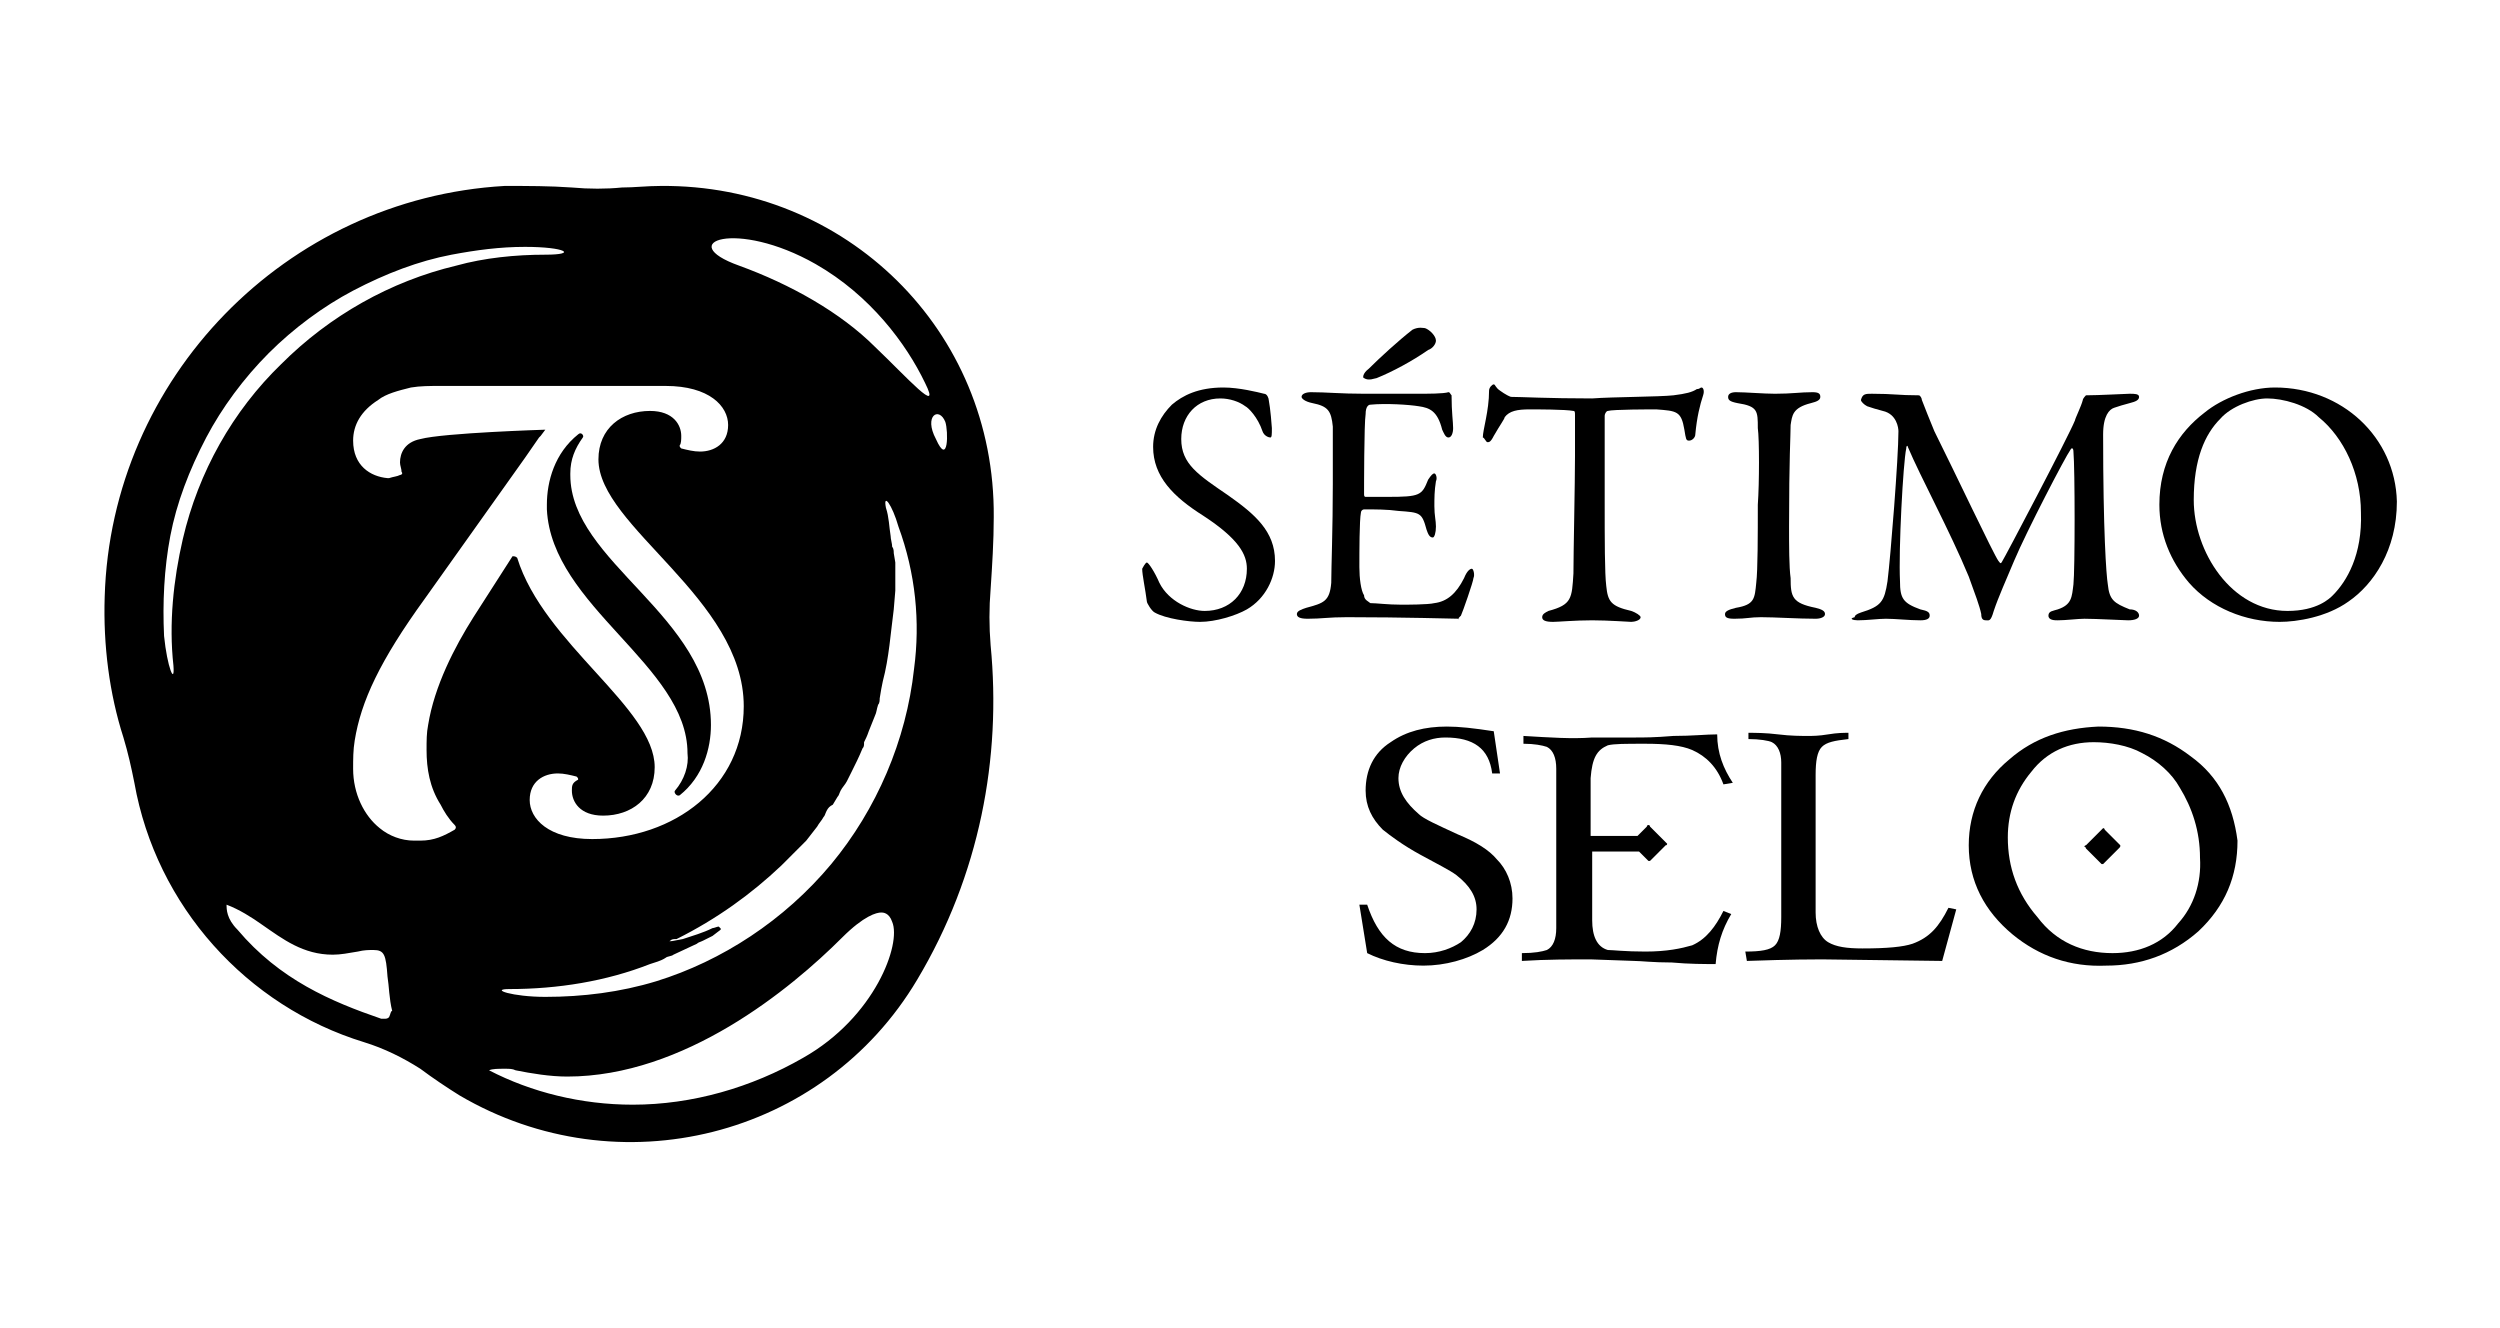 <?xml version="1.0" encoding="utf-8"?>
<!-- Generator: Adobe Illustrator 25.1.0, SVG Export Plug-In . SVG Version: 6.00 Build 0)  -->
<svg version="1.1" id="Camada_1" xmlns="http://www.w3.org/2000/svg" xmlns:xlink="http://www.w3.org/1999/xlink" x="0px" y="0px"
	 viewBox="0 0 160 85" style="enable-background:new 0 0 160 85;" xml:space="preserve">
<style type="text/css">
	.st0{fill:none;}
</style>
<g>
	<path class="st0" d="M24.7,62.5c-0.1-1.4-0.2-1.7-0.9-1.7c-0.3,0-0.6,0.1-1,0.1c-0.5,0.1-1,0.2-1.6,0.2c-1.9,0-3.2-1-4.5-1.9
		c-0.7-0.5-1.5-1-2.3-1.3c-0.1,0.3,0,0.9,0.7,1.6c2.8,3.1,6,4.5,9.2,5.7c0.1,0,0.1,0,0.2,0s0.2-0.1,0.3-0.1c0.1-0.1,0.1-0.4,0.1-0.4
		C24.7,63.9,24.7,63,24.7,62.5z"/>
	<path class="st0" d="M56.9,32.6c0.1,0.6,0.2,1.2,0.3,1.8c0,0.2,0.1,0.5,0.1,0.7c0.1,0.1,0.1,0.3,0.1,0.4l0.1,0.6c0,0.1,0,0.2,0,0.4
		c0,0.1,0,0.1,0,0.2c0,0.2,0,0.4,0,0.7s0,0.4,0,0.5l-0.1,1.2c-0.1,1.5-0.2,3.1-0.7,4.6l-0.1,0.5l-0.1,0.6c-0.1,0.1-0.1,0.2-0.1,0.4
		c-0.1,0.2-0.1,0.4-0.2,0.7l-0.4,1c-0.1,0.2-0.2,0.4-0.3,0.7c0,0.1-0.1,0.2-0.1,0.4c-0.2,0.5-0.5,1-0.7,1.5
		c-0.1,0.2-0.2,0.4-0.3,0.6c-0.1,0.2-0.2,0.4-0.4,0.6c-0.1,0.1-0.1,0.2-0.2,0.4l-0.3,0.5c-0.1,0.1-0.3,0.3-0.4,0.4s-0.1,0.2-0.2,0.4
		c-0.1,0.2-0.3,0.4-0.4,0.6l-0.7,0.9c-0.2,0.3-0.4,0.5-0.7,0.7l-0.1,0.1l-0.1,0.1c-0.2,0.2-0.5,0.5-0.7,0.7
		c-1.9,1.8-4.1,3.3-6.7,4.7c-0.1,0-0.2,0.1-0.4,0.1c-0.2,0.1,0.3,0,0.8-0.1c0.6-0.2,1.3-0.4,1.9-0.7c0.1-0.1,0.3-0.1,0.4-0.1
		c0.1,0,0.1,0.1,0.1,0.1c0.1,0.1,0,0.1-0.5,0.5c-0.2,0.1-0.4,0.2-0.6,0.3c-0.1,0.1-0.2,0.1-0.4,0.2l-1.5,0.7
		c-0.1,0.1-0.4,0.1-0.5,0.2c-0.3,0.1-0.7,0.2-1,0.4c-2.8,1-5.9,1.6-9,1.6c-1.3,0,0.2,0.5,2.3,0.5c2.4,0,4.8-0.4,7.1-1
		c4.2-1.3,8.3-3.9,11.2-7.5c2.9-3.5,4.8-7.9,5.3-12.5c0.4-3,0.1-6.2-0.7-9C57.4,32.4,56.7,31.7,56.9,32.6z"/>
	<path class="st0" d="M52.2,16.9c-5.1-3-9.1-1.4-4.9,0.1c3.3,1.2,6.5,3,8.7,5.2c1.9,1.9,4.3,4.5,3.2,2.3
		C58,21.9,55.7,18.9,52.2,16.9z"/>
	<path class="st0" d="M56.5,58.2c-0.4,0-1.1,0.2-2.5,1.6c-3.3,3.3-10.1,8.9-17.6,8.9c-1.2,0-2.3-0.1-3.3-0.4
		c-0.2-0.1-0.4-0.1-0.7-0.1c-0.4,0-0.8,0.1-1,0.1c2.8,1.4,5.9,2.2,9.2,2.2c3.8,0,7.7-1,10.9-3c4.6-2.7,6.2-7.3,5.8-8.9
		C57.1,58.2,56.7,58.2,56.5,58.2z"/>
	<path class="st0" d="M18.1,23.2c3-3.1,6.9-5.3,11.2-6.3c1.9-0.4,3.8-0.7,5.7-0.7c2.2,0,1.3-0.5-1.3-0.5c-1.6,0-3.1,0.2-4.7,0.5
		c-2.1,0.4-4.2,1.2-6.3,2.3c-1.9,1-3.8,2.4-5.4,4c-1.6,1.6-3,3.5-4,5.4c-1.1,2.2-1.9,4.2-2.3,6.3c-0.4,2.1-0.6,4.3-0.4,6.4
		c0.2,2,0.7,3.3,0.6,1.9c-0.3-2.7-0.1-5.5,0.7-8.3C12.8,30.1,15,26.2,18.1,23.2z"/>
	<path class="st0" d="M59.9,28.1c0.8,1.8,0.8-0.5,0.6-1.1C60.1,26,59.1,26.6,59.9,28.1z"/>
	<path class="st0" d="M148.5,26.8c-0.9-0.7-2.3-1.2-3.3-1.2c-1,0-2.3,0.4-3,1.3c-1,1-1.7,2.6-1.7,5.2c0,3.3,2.5,7.1,6,7.1
		c1.9,0,2.7-0.8,2.9-1c0.9-0.8,1.9-2.6,1.9-5.2C151.2,30.4,150.1,28.1,148.5,26.8z"/>
	<path class="st0" d="M33.3,35.7c1.8,5.5,8.8,9.6,8.8,13.4c0,2-1.5,3.1-3.3,3.1c-1.5,0-2-0.8-2-1.6c0-0.2,0-0.4,0.4-0.7
		c0.1-0.1,0-0.1-0.1-0.2c-0.4-0.1-0.7-0.2-1.2-0.2c-0.9,0-1.8,0.4-1.8,1.7s1.3,2.5,4,2.5c5.4,0,9.7-3.3,9.7-8.5
		c0-6.9-9.3-11.5-9.3-15.8c0-2,1.5-3.1,3.3-3.1c1.5,0,2,0.8,2,1.6c0,0.2-0.1,0.4-0.1,0.6c-0.1,0.1,0,0.1,0.1,0.2
		c0.4,0.1,0.7,0.2,1.2,0.2c0.9,0,1.8-0.4,1.8-1.7s-1.2-2.5-4-2.5H28.4c-0.7,0-1.3,0.1-1.9,0.1c-0.8,0.2-1.6,0.4-2.1,0.8
		c-1,0.7-1.6,1.6-1.6,2.6c0,1.6,1,2.3,2.2,2.4c0.1,0,0.1,0,0.1,0c0.3-0.1,0.5-0.1,0.7-0.2c0.1,0,0.1-0.1,0.1-0.2
		c-0.1-0.2-0.1-0.4-0.1-0.6c0-0.6,0.3-1.3,1.3-1.5c1.6-0.4,8-0.6,8-0.6L34.7,28L34.6,28l-0.9,1.3l-6.4,9c-3,3.9-4.2,6.5-4.5,9.1
		c-0.1,0.6-0.1,1.2-0.1,1.8c0,1.6,0.7,3,1.7,3.8c0.6,0.5,1.3,0.8,2.2,0.8c0.1,0,0.2,0,0.4,0c0.8,0,1.5-0.3,2.2-0.7
		c0.1-0.1,0.1-0.2,0-0.3c-0.4-0.4-0.7-0.8-0.9-1.3c-0.7-1.1-0.9-2.3-0.9-3.5c0-0.5,0.1-1,0.1-1.6c0.4-2.5,1.7-5,3-6.9l2.5-3.9
		C33.1,35.5,33.2,35.5,33.3,35.7z M35.1,32.2c0-1.4,0.5-3.3,2-4.5c0.2-0.1,0.4,0.1,0.3,0.2c-0.5,0.7-0.8,1.4-0.8,2.3
		c0,0.1,0,0.1,0,0.1c0,5.6,9,9,9,16c0,1.4-0.5,3.3-2,4.5c-0.2,0.1-0.4-0.1-0.3-0.3c0.5-0.7,0.8-1.6,0.8-2.5c0-5.6-8.7-9.4-9-15.6
		C35.1,32.4,35.1,32.3,35.1,32.2z"/>
	<path class="st0" d="M137.1,48.2c-1-0.5-2.1-0.7-3.1-0.7c-1.6,0-3,0.6-4,1.9c-1,1.2-1.5,2.6-1.5,4.2c0,1.9,0.6,3.6,1.9,5.1
		c1.3,1.6,2.9,2.3,4.8,2.3c1.8,0,3.2-0.6,4.2-1.9c1-1.1,1.4-2.6,1.4-4.3c-0.1-1.6-0.5-3.1-1.3-4.5C139,49.4,138.2,48.7,137.1,48.2z
		 M135.7,54.3l-1,1h-0.1l-1-1c0,0,0-0.1-0.1-0.1c0,0,0-0.1,0.1-0.1l1-1c0.1-0.1,0.1-0.1,0.1-0.1s0.1,0,0.1,0.1l1,1
		C135.7,54.1,135.7,54.2,135.7,54.3C135.7,54.2,135.7,54.2,135.7,54.3z"/>
	<path d="M63.6,33.1c0.1-12-9.5-21.3-21.3-21.2c-0.9,0-1.7,0.1-2.5,0.1c-1,0.1-2.1,0.1-3.2,0c-1.4-0.1-2.8-0.1-4.3-0.1
		C18.3,12.7,7.1,24.2,6.7,38.2c-0.1,3.1,0.3,6.2,1.2,9c0.3,1,0.5,1.9,0.7,2.9c1.4,7.9,7.2,14.3,14.7,16.6c1.3,0.4,2.5,1,3.6,1.7
		c0.8,0.6,1.7,1.2,2.5,1.7c10.2,6,23.3,2.7,29.3-7.4c4-6.7,5.4-14.2,4.7-21.4c-0.1-1.2-0.1-2.4,0-3.6C63.5,36.2,63.6,34.6,63.6,33.1
		z M11.1,42.6c0.1,1.3-0.4,0.1-0.6-1.9c-0.1-2.1,0-4.3,0.4-6.4c0.4-2.1,1.2-4.2,2.3-6.3c1-1.9,2.4-3.8,4-5.4c1.6-1.6,3.5-3,5.4-4
		c2.1-1.1,4.2-1.9,6.3-2.3c1.6-0.3,3.1-0.5,4.7-0.5c2.6,0,3.4,0.5,1.3,0.5c-1.9,0-3.9,0.2-5.7,0.7c-4.2,1-8.1,3.2-11.2,6.3
		c-3.1,3-5.3,6.9-6.3,11.2C11.1,37.1,10.8,39.9,11.1,42.6z M24.9,65.1c-0.1,0.1-0.2,0.1-0.3,0.1s-0.1,0-0.2,0
		c-3.2-1.1-6.5-2.5-9.2-5.7c-0.7-0.7-0.7-1.3-0.7-1.6c0.8,0.3,1.6,0.8,2.3,1.3c1.3,0.9,2.6,1.9,4.5,1.9c0.5,0,1-0.1,1.6-0.2
		c0.4-0.1,0.7-0.1,1-0.1c0.7,0,0.8,0.3,0.9,1.7c0.1,0.6,0.1,1.4,0.3,2.2C25,64.7,25,64.9,24.9,65.1z M27.4,46.4
		c-0.1,0.5-0.1,1-0.1,1.6c0,1.2,0.2,2.4,0.9,3.5c0.2,0.4,0.5,0.9,0.9,1.3c0.1,0.1,0.1,0.2,0,0.3c-0.7,0.4-1.3,0.7-2.2,0.7
		c-0.1,0-0.2,0-0.4,0c-0.8,0-1.6-0.3-2.2-0.8c-1-0.8-1.7-2.2-1.7-3.8c0-0.6,0-1.2,0.1-1.8c0.4-2.5,1.6-5.1,4.5-9.1l6.4-9l0.9-1.3
		l0.1-0.1l0.3-0.4c0,0-6.5,0.2-8,0.6c-1,0.2-1.3,0.9-1.3,1.5c0,0.2,0.1,0.4,0.1,0.6c0.1,0.1,0,0.2-0.1,0.2c-0.2,0.1-0.4,0.1-0.7,0.2
		c0,0,0,0-0.1,0c-1.1-0.1-2.2-0.8-2.2-2.4c0-1,0.5-1.9,1.6-2.6c0.5-0.4,1.3-0.6,2.1-0.8c0.6-0.1,1.2-0.1,1.9-0.1h14.4
		c2.8,0,4,1.3,4,2.5s-0.9,1.7-1.8,1.7c-0.4,0-0.8-0.1-1.2-0.2c-0.1-0.1-0.1-0.1-0.1-0.2c0.1-0.1,0.1-0.4,0.1-0.6
		c0-0.7-0.5-1.6-2-1.6c-1.8,0-3.3,1.1-3.3,3.1c0,4.3,9.3,8.9,9.3,15.8c0,5.1-4.4,8.5-9.7,8.5c-2.8,0-4-1.3-4-2.5s0.9-1.7,1.8-1.7
		c0.4,0,0.8,0.1,1.2,0.2c0.1,0.1,0.1,0.1,0.1,0.2c-0.4,0.2-0.4,0.4-0.4,0.7c0,0.7,0.5,1.6,2,1.6c1.8,0,3.3-1.1,3.3-3.1
		c0-3.8-7.1-7.9-8.8-13.4c-0.1-0.1-0.2-0.1-0.3-0.1l-2.5,3.9C29.1,41.4,27.8,43.9,27.4,46.4z M51.4,67.7c-3.3,1.9-7.1,3-10.9,3
		c-3.3,0-6.5-0.8-9.2-2.2c0.2-0.1,0.6-0.1,1-0.1c0.3,0,0.5,0,0.7,0.1c1,0.2,2.2,0.4,3.3,0.4c7.5,0,14.3-5.6,17.6-8.9
		c1.4-1.4,2.2-1.6,2.5-1.6c0.1,0,0.5,0,0.7,0.6C57.7,60.4,56,65.1,51.4,67.7z M58.5,42.8c-0.5,4.6-2.4,9-5.3,12.5
		c-3,3.6-7,6.2-11.2,7.5c-2.3,0.7-4.7,1-7.1,1c-2.1,0-3.6-0.5-2.3-0.5c3.1,0,6.2-0.5,9-1.6c0.3-0.1,0.7-0.2,1-0.4
		c0.1-0.1,0.4-0.1,0.5-0.2l1.5-0.7c0.1-0.1,0.2-0.1,0.4-0.2c0.2-0.1,0.4-0.2,0.6-0.3c0.5-0.4,0.6-0.4,0.5-0.5c0,0-0.1-0.1-0.1-0.1
		c-0.1,0-0.3,0.1-0.4,0.1c-0.6,0.3-1.3,0.5-1.9,0.7c-0.5,0.1-1,0.2-0.8,0.1c0.1-0.1,0.2-0.1,0.4-0.1c2.6-1.3,4.8-2.9,6.7-4.7
		c0.2-0.2,0.5-0.5,0.7-0.7l0.1-0.1l0.1-0.1c0.2-0.2,0.4-0.4,0.7-0.7l0.7-0.9c0.1-0.2,0.3-0.4,0.4-0.6c0.1-0.1,0.1-0.2,0.2-0.4
		s0.2-0.3,0.4-0.4l0.3-0.5c0.1-0.1,0.1-0.2,0.2-0.4c0.1-0.2,0.3-0.4,0.4-0.6c0.1-0.2,0.2-0.4,0.3-0.6c0.2-0.4,0.5-1,0.7-1.5
		c0.1-0.1,0.1-0.2,0.1-0.4c0.1-0.2,0.2-0.4,0.3-0.7l0.4-1c0.1-0.2,0.1-0.4,0.2-0.7c0.1-0.1,0.1-0.3,0.1-0.4l0.1-0.6l0.1-0.5
		c0.4-1.5,0.5-3.1,0.7-4.6l0.1-1.2c0-0.1,0-0.3,0-0.5s0-0.4,0-0.7c0-0.1,0-0.1,0-0.2c0-0.1,0-0.2,0-0.4l-0.1-0.6
		c0-0.1,0-0.3-0.1-0.4c0-0.2-0.1-0.5-0.1-0.7c-0.1-0.6-0.1-1.2-0.3-1.8c-0.2-1,0.4-0.2,0.8,1.2C58.6,36.7,58.9,39.8,58.5,42.8z
		 M56,22.2c-2.2-2.2-5.4-4-8.7-5.2c-4.2-1.5-0.2-3,4.9-0.1c3.5,2,5.8,5.1,7,7.6C60.3,26.7,58,24.1,56,22.2z M59.9,28.1
		c-0.8-1.5,0.2-2.1,0.6-1.1C60.7,27.6,60.7,29.9,59.9,28.1z"/>
	<path d="M43.2,50.6c-0.1,0.1,0.1,0.4,0.3,0.3c1.5-1.2,2-3,2-4.5c0-7-9-10.4-9-16c0-0.1,0-0.1,0-0.1c0-0.9,0.3-1.6,0.8-2.3
		c0.1-0.1-0.1-0.4-0.3-0.2c-1.5,1.2-2,3-2,4.5c0,0.1,0,0.2,0,0.3c0.3,6.2,9,10,9,15.6C44.1,49,43.8,49.9,43.2,50.6z"/>
	<path d="M78.6,31.7c-1.9-1.3-3-2-3-3.6c0-1.5,1-2.6,2.5-2.6c0.6,0,1.2,0.2,1.6,0.5c0.2,0.1,0.8,0.7,1.1,1.6
		c0.1,0.3,0.4,0.4,0.5,0.4s0.1-0.2,0.1-0.6c0-0.1-0.1-1.3-0.2-1.8c0-0.1-0.1-0.4-0.3-0.4c-0.4-0.1-1.6-0.4-2.6-0.4
		c-1.6,0-2.6,0.5-3.3,1.1c-0.7,0.7-1.2,1.6-1.2,2.7c0,1.9,1.3,3.2,3.2,4.4c2.3,1.5,2.8,2.5,2.8,3.4c0,1.6-1.1,2.7-2.7,2.7
		c-0.9,0-2.3-0.6-2.9-1.8c-0.3-0.7-0.7-1.3-0.8-1.3c-0.1,0-0.3,0.4-0.3,0.4c0,0.4,0.2,1.3,0.3,2.1c0,0.1,0.3,0.6,0.5,0.7
		c0.7,0.4,2.2,0.6,2.9,0.6c1,0,2.3-0.4,3-0.8c1.2-0.7,1.8-2,1.8-3.1C81.6,34,80.3,32.9,78.6,31.7z"/>
	<path d="M88.1,24.2c1-0.4,2.3-1.1,3.3-1.8c0.3-0.1,0.5-0.4,0.5-0.6c0-0.3-0.4-0.7-0.7-0.8c-0.1,0-0.4-0.1-0.8,0.1
		c-0.9,0.7-2.1,1.8-2.8,2.5c-0.4,0.3-0.4,0.6-0.3,0.6C87.6,24.4,88,24.2,88.1,24.2z"/>
	<path d="M93.5,39.4c0.1-0.2,0.8-2.2,0.8-2.4c0.1-0.2,0-0.6-0.1-0.6s-0.3,0.1-0.5,0.6c-0.5,1-1.1,1.5-1.9,1.6
		c-0.4,0.1-1.8,0.1-2.1,0.1c-0.9,0-1.6-0.1-2-0.1c-0.1-0.1-0.4-0.2-0.4-0.5C87.1,37.8,87,37,87,36.3c0-1,0-3,0.1-3.5
		c0-0.1,0.1-0.2,0.2-0.2c0.7,0,1.5,0,2.2,0.1c1.4,0.1,1.5,0.1,1.8,1.2c0.1,0.3,0.2,0.5,0.4,0.5c0.1,0,0.2-0.3,0.2-0.7
		c0-0.4-0.1-0.7-0.1-1.3c0-0.5,0-1,0.1-1.6c0.1-0.2,0-0.5-0.1-0.5c-0.1,0-0.2,0.1-0.4,0.4c-0.4,1-0.5,1.1-2.6,1.1h-1.4
		c-0.1,0-0.1-0.1-0.1-0.2c0-0.3,0-4.5,0.1-5.1c0-0.5,0.2-0.6,0.3-0.6c1-0.1,2.5,0,3.1,0.1c0.7,0.1,1.2,0.3,1.5,1.5
		c0.1,0.2,0.2,0.5,0.4,0.5s0.3-0.3,0.3-0.6c0-0.4-0.1-1-0.1-2.1c-0.1-0.1-0.1-0.2-0.2-0.2c-0.3,0.1-1.3,0.1-2,0.1h-3.4
		c-1.5,0-2.4-0.1-3.4-0.1c-0.3,0-0.6,0.1-0.6,0.3c0,0.1,0.2,0.3,0.7,0.4c1,0.2,1.2,0.5,1.3,1.5c0,0.6,0,1.1,0,3.7
		c0,2.8-0.1,5.4-0.1,6.3c-0.1,1.2-0.5,1.3-1.6,1.6c-0.3,0.1-0.6,0.2-0.6,0.4c0,0.2,0.2,0.3,0.7,0.3c0.9,0,1.3-0.1,2.5-0.1
		c3.6,0,7,0.1,7.2,0.1C93.2,39.7,93.4,39.5,93.5,39.4z"/>
	<path d="M95.2,28.3c0.1,0,0.2,0,0.4-0.4c0.4-0.7,0.7-1.1,0.7-1.2c0.3-0.4,0.8-0.5,1.6-0.5c0.4,0,2.3,0,2.8,0.1
		c0.1,0,0.1,0.1,0.1,0.3v2.6c0,1.7-0.1,6.2-0.1,7.5c-0.1,1.6-0.1,2-1.6,2.4c-0.2,0.1-0.4,0.2-0.4,0.4s0.2,0.3,0.7,0.3
		c0.3,0,1.4-0.1,2.5-0.1c1,0,2.4,0.1,2.5,0.1c0.2,0,0.6-0.1,0.6-0.3c0-0.1-0.3-0.3-0.6-0.4c-1.3-0.3-1.5-0.6-1.6-1.6
		c-0.1-0.8-0.1-2.9-0.1-5.5v-5.4c0-0.1,0.1-0.3,0.2-0.3c0.3-0.1,2.8-0.1,3.1-0.1c1.3,0.1,1.6,0.1,1.8,1.3c0.1,0.6,0.1,0.7,0.3,0.7
		s0.4-0.2,0.4-0.4c0.1-1.1,0.3-1.9,0.5-2.5c0.1-0.3,0-0.5-0.1-0.5s-0.1,0.1-0.3,0.1c-0.3,0.2-0.7,0.3-1.5,0.4
		c-0.9,0.1-3.9,0.1-5.2,0.2c-2.8,0-4.6-0.1-5.2-0.1c-0.3-0.1-0.7-0.4-0.7-0.4c-0.3-0.2-0.3-0.4-0.4-0.4s-0.3,0.2-0.3,0.4
		c0,1.3-0.4,2.5-0.4,3C95,28,95.1,28.3,95.2,28.3z"/>
	<path d="M116.2,39.6c0.3,0,0.6-0.1,0.6-0.3s-0.2-0.3-0.6-0.4c-1.5-0.3-1.6-0.7-1.6-1.9c-0.1-0.7-0.1-2.1-0.1-3.3
		c0-4.4,0.1-5.8,0.1-6.5c0.1-0.6,0.1-1.1,1.3-1.4c0.4-0.1,0.6-0.2,0.6-0.4c0-0.2-0.1-0.3-0.5-0.3c-0.8,0-1.3,0.1-2.4,0.1
		c-0.7,0-1.9-0.1-2.5-0.1c-0.3,0-0.5,0.1-0.5,0.3s0.1,0.3,0.6,0.4c1.3,0.2,1.3,0.5,1.3,1.6c0.1,0.7,0.1,3.5,0,4.9c0,1.9,0,4.2-0.1,5
		c-0.1,1-0.1,1.4-1.3,1.6c-0.4,0.1-0.7,0.2-0.7,0.4s0.1,0.3,0.6,0.3c0.8,0,1-0.1,1.7-0.1C113.6,39.5,115.1,39.6,116.2,39.6z"/>
	<path d="M118.9,39.7c0.6,0,1.3-0.1,1.8-0.1c0.6,0,1.5,0.1,2.2,0.1c0.4,0,0.6-0.1,0.6-0.3c0-0.2-0.1-0.3-0.6-0.4
		c-1.1-0.4-1.3-0.7-1.3-1.8c-0.1-2,0.2-7.6,0.4-8.5c0-0.2,0.1-0.2,0.1-0.1c0.8,1.9,2.7,5.4,3.9,8.3c0.4,1.1,0.7,1.9,0.8,2.4
		c0,0.3,0.1,0.4,0.3,0.4s0.3,0.1,0.5-0.6c0.3-0.9,0.8-2,1.3-3.2c0.8-1.9,3.3-6.7,3.6-7.1c0.1-0.2,0.2-0.1,0.2,0.1
		c0.1,1.1,0.1,7.6,0,8.5c-0.1,0.8-0.1,1.3-1,1.6c-0.3,0.1-0.6,0.1-0.6,0.4s0.4,0.3,0.6,0.3c0.5,0,1.3-0.1,1.7-0.1
		c0.8,0,2.5,0.1,2.8,0.1c0.4,0,0.7-0.1,0.7-0.3s-0.2-0.4-0.6-0.4c-1-0.4-1.3-0.6-1.4-1.6c-0.1-0.6-0.3-3.4-0.3-9.6
		c0-1.2,0.4-1.6,0.7-1.7c0.3-0.1,0.6-0.2,1-0.3c0.4-0.1,0.6-0.2,0.6-0.4s-0.3-0.2-0.6-0.2c-0.2,0-2,0.1-2.8,0.1c0,0-0.2,0.2-0.2,0.3
		c-0.1,0.4-0.5,1.2-0.5,1.3c-0.4,1-4.5,8.8-4.7,9.1c-0.1,0.1-0.1,0-0.2-0.1c-0.3-0.4-2.8-5.7-4.1-8.3c-0.4-1-0.5-1.2-0.8-2
		c0-0.1-0.1-0.3-0.2-0.3c-1.3,0-1.6-0.1-3-0.1c-0.4,0-0.6,0-0.7,0.4c0,0.1,0.2,0.3,0.4,0.4c0.3,0.1,0.6,0.2,1,0.3
		c0.9,0.2,1,1.1,1,1.3c0,1.7-0.5,8-0.7,9.6c-0.2,1.3-0.4,1.6-1.7,2c-0.3,0.1-0.4,0.2-0.4,0.3C118.3,39.6,118.6,39.7,118.9,39.7z"/>
	<path d="M145.6,24.8c-1.6,0-3.4,0.7-4.5,1.6c-1.7,1.3-2.9,3.2-2.9,5.9c0,1.9,0.7,3.6,1.9,5c1.4,1.6,3.6,2.5,5.8,2.5
		c1.1,0,3-0.3,4.4-1.3c1.6-1.1,3.1-3.3,3.1-6.4C153.3,28,149.9,24.8,145.6,24.8z M149.3,38.1c-0.2,0.2-1,1-2.9,1c-3.6,0-6-3.8-6-7.1
		c0-2.6,0.7-4.2,1.7-5.2c0.7-0.8,2.1-1.3,3-1.3c1,0,2.5,0.4,3.3,1.2c1.6,1.3,2.7,3.6,2.7,6.1C151.2,35.5,150.2,37.2,149.3,38.1z"/>
	<path d="M93.3,53.4c-1.3-0.6-2.2-1-2.5-1.3c-0.8-0.7-1.3-1.4-1.3-2.3c0-0.7,0.4-1.4,1-1.9s1.3-0.7,2-0.7c1.8,0,2.8,0.7,3,2.3h0.5
		l-0.4-2.7c-1.3-0.2-2.2-0.3-3-0.3c-1.4,0-2.6,0.3-3.6,1c-1.1,0.7-1.6,1.8-1.6,3.1c0,1,0.4,1.8,1.1,2.5c0.5,0.4,1.3,1,2.4,1.6
		c1.1,0.6,1.9,1,2.3,1.3c0.9,0.7,1.3,1.4,1.3,2.2c0,0.9-0.4,1.6-1,2.1c-0.6,0.4-1.4,0.7-2.3,0.7c-1.9,0-3-1-3.7-3.1H87l0.5,3.1
		c1,0.5,2.3,0.8,3.6,0.8c1.4,0,2.8-0.4,3.8-1c1.3-0.8,1.9-1.9,1.9-3.3c0-1-0.4-1.9-1-2.5C95.3,54.4,94.5,53.9,93.3,53.4z"/>
	<path d="M102.9,47.7c0.4-0.1,1.1-0.1,2.4-0.1c1.3,0,2.3,0.1,3,0.4c0.9,0.4,1.6,1.1,2,2.2l0.6-0.1c-0.6-0.9-1-1.9-1-3.1
		c-0.7,0-1.6,0.1-2.8,0.1c-1.2,0.1-1.9,0.1-2.4,0.1h-2.8c-1.3,0.1-2.7,0-4.4-0.1v0.5c0.7,0,1.2,0.1,1.5,0.2c0.4,0.2,0.6,0.7,0.6,1.4
		v10.2c0,0.7-0.2,1.2-0.6,1.4c-0.3,0.1-0.8,0.2-1.6,0.2v0.5c1.6-0.1,3.1-0.1,4.4-0.1l2.8,0.1c0.4,0,1.2,0.1,2.4,0.1
		c1.1,0.1,2.1,0.1,2.8,0.1c0.1-1.2,0.4-2.2,1-3.2l-0.5-0.2c-0.5,1-1.1,1.8-2,2.2c-0.7,0.2-1.6,0.4-3,0.4c-1.3,0-2.1-0.1-2.4-0.1
		c-0.7-0.2-1-0.9-1-1.9v-4.4h3l0.6,0.6h0.1l1-1c0.1,0,0.1-0.1,0.1-0.1s0,0-0.1-0.1l-1-1c0-0.1-0.1-0.1-0.1-0.1s-0.1,0-0.1,0.1
		l-0.6,0.6h-3v-3.7C101.9,48.5,102.2,48,102.9,47.7z"/>
	<path d="M122.4,60.4c-0.6,0.2-1.6,0.3-3.2,0.3c-1,0-1.7-0.1-2.2-0.4c-0.5-0.3-0.8-1-0.8-1.9v-8.8c0-0.9,0.1-1.5,0.4-1.8
		s0.8-0.4,1.7-0.5v-0.4c-0.3,0-0.7,0-1.3,0.1s-1,0.1-1.3,0.1c-0.4,0-1.1,0-1.9-0.1c-0.8-0.1-1.5-0.1-1.9-0.1v0.4
		c0.7,0,1.3,0.1,1.5,0.2c0.4,0.2,0.6,0.7,0.6,1.3v9.9c0,0.9-0.1,1.5-0.4,1.8c-0.3,0.3-0.9,0.4-1.9,0.4l0.1,0.6
		c2.8-0.1,4.4-0.1,4.8-0.1l7.7,0.1l0.9-3.3l-0.5-0.1C124.1,59.3,123.5,60,122.4,60.4z"/>
	<path d="M135.7,54.1l-1-1c0-0.1-0.1-0.1-0.1-0.1s0,0-0.1,0.1l-1,1c-0.1,0-0.1,0.1-0.1,0.1c0.1,0,0.1,0.1,0.1,0.1l1,1h0.1l1-1
		C135.7,54.2,135.7,54.2,135.7,54.1C135.7,54.2,135.7,54.1,135.7,54.1z"/>
	<path d="M140.2,48.4c-1.7-1.3-3.6-1.9-5.9-1.9c-2.2,0.1-4.1,0.7-5.7,2.1c-1.7,1.4-2.6,3.3-2.6,5.5c0,2.3,1,4.2,2.8,5.7
		c1.7,1.4,3.7,2.1,6,2c2.2,0,4.2-0.7,5.9-2.2c1.7-1.6,2.5-3.5,2.5-5.8C142.9,51.5,142,49.7,140.2,48.4z M139.4,59.1
		c-1,1.3-2.5,1.9-4.2,1.9c-1.9,0-3.6-0.7-4.8-2.3c-1.3-1.5-1.9-3.2-1.9-5.1c0-1.6,0.5-3,1.5-4.2c1-1.3,2.4-1.9,4-1.9
		c1,0,2.2,0.2,3.1,0.7c1,0.5,1.9,1.3,2.4,2.2c0.8,1.3,1.3,2.8,1.3,4.5C140.9,56.5,140.4,58,139.4,59.1z"/>
</g>
</svg>
